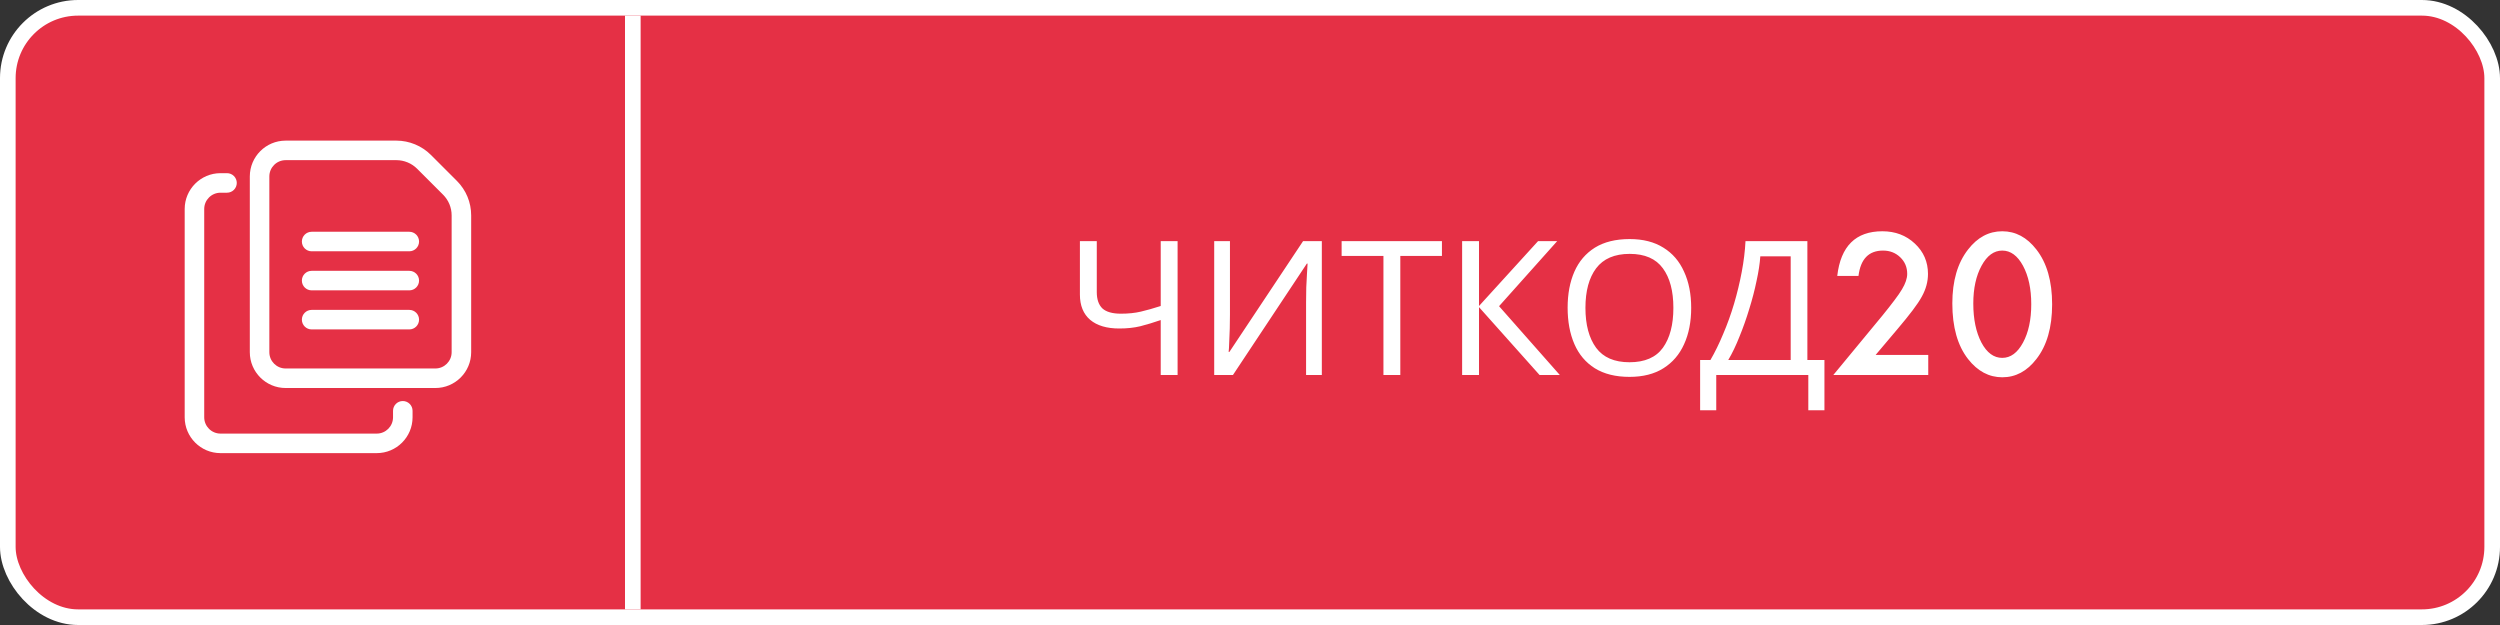 <?xml version="1.0" encoding="UTF-8"?> <svg xmlns="http://www.w3.org/2000/svg" width="160" height="40" viewBox="0 0 160 40" fill="none"><rect x="0" y="0" width="160" height="40" fill="#333333" stroke="none"/> <rect x="0.5" y="0.5" width="159" height="39" rx="4.5" fill="#E53045" stroke="white"></rect> <rect x="40" y="1" width="1" height="38" fill="white"></rect> <path d="M27.863 24.833H18.28C17.016 24.833 15.988 23.806 15.988 22.542V11.292C15.988 10.027 17.016 9 18.28 9H25.37C26.192 9 26.998 9.333 27.579 9.916L29.239 11.576C29.83 12.167 30.155 12.952 30.155 13.786V22.542C30.155 23.806 29.128 24.833 27.863 24.833V24.833ZM18.28 10.25C17.706 10.25 17.238 10.717 17.238 11.292V22.542C17.238 23.116 17.706 23.583 18.28 23.583H27.863C28.438 23.583 28.905 23.116 28.905 22.542V13.786C28.905 13.285 28.71 12.814 28.356 12.46L26.696 10.8C26.347 10.45 25.864 10.25 25.37 10.25H18.28Z" fill="white"></path> <path d="M24.112 29H14.112C12.848 29 11.82 27.972 11.82 26.708V13.375C11.82 12.111 12.848 11.083 14.112 11.083H14.529C14.874 11.083 15.154 11.363 15.154 11.708C15.154 12.053 14.874 12.333 14.529 12.333H14.112C13.538 12.333 13.07 12.8 13.07 13.375V26.708C13.07 27.282 13.538 27.75 14.112 27.75H24.112C24.686 27.75 25.154 27.282 25.154 26.708V26.291C25.154 25.946 25.434 25.666 25.779 25.666C26.124 25.666 26.404 25.946 26.404 26.291V26.708C26.404 27.972 25.376 29 24.112 29Z" fill="white"></path> <path d="M26.195 16.083H19.945C19.6 16.083 19.32 15.803 19.32 15.458C19.32 15.113 19.6 14.833 19.945 14.833H26.195C26.54 14.833 26.82 15.113 26.82 15.458C26.82 15.803 26.54 16.083 26.195 16.083Z" fill="white"></path> <path d="M26.195 18.583H19.945C19.6 18.583 19.32 18.303 19.32 17.958C19.32 17.613 19.6 17.333 19.945 17.333H26.195C26.54 17.333 26.82 17.613 26.82 17.958C26.82 18.303 26.54 18.583 26.195 18.583Z" fill="white"></path> <path d="M26.195 21.083H19.945C19.6 21.083 19.32 20.803 19.32 20.458C19.32 20.113 19.6 19.833 19.945 19.833H26.195C26.54 19.833 26.82 20.113 26.82 20.458C26.82 20.803 26.54 21.083 26.195 21.083Z" fill="white"></path> <path d="M75.366 24H74.286V20.484C73.822 20.644 73.386 20.776 72.978 20.88C72.578 20.976 72.13 21.024 71.634 21.024C70.834 21.024 70.214 20.84 69.774 20.472C69.334 20.096 69.114 19.556 69.114 18.852V15.432H70.194V18.696C70.194 19.16 70.314 19.508 70.554 19.74C70.802 19.964 71.198 20.076 71.742 20.076C72.214 20.076 72.638 20.032 73.014 19.944C73.39 19.856 73.814 19.736 74.286 19.584V15.432H75.366V24ZM77.709 15.432H78.717V20.136C78.717 20.4 78.713 20.696 78.705 21.024C78.697 21.352 78.685 21.652 78.669 21.924C78.661 22.196 78.649 22.396 78.633 22.524H78.681L83.397 15.432H84.597V24H83.589V19.344C83.589 19.048 83.593 18.732 83.601 18.396C83.617 18.06 83.633 17.752 83.649 17.472C83.665 17.192 83.677 16.992 83.685 16.872H83.637L78.909 24H77.709V15.432ZM89.62 24H88.54V16.38H85.864V15.432H92.284V16.38H89.62V24ZM99.828 24H98.532L94.656 19.656V24H93.576V15.432H94.656V19.584L98.436 15.432H99.66L95.94 19.596L99.828 24ZM108.236 19.704C108.236 20.592 108.084 21.368 107.78 22.032C107.484 22.688 107.044 23.2 106.46 23.568C105.876 23.936 105.152 24.12 104.288 24.12C103.4 24.12 102.66 23.936 102.068 23.568C101.484 23.2 101.048 22.684 100.76 22.02C100.472 21.356 100.328 20.58 100.328 19.692C100.328 18.812 100.472 18.044 100.76 17.388C101.048 16.732 101.484 16.22 102.068 15.852C102.66 15.484 103.404 15.3 104.3 15.3C105.156 15.3 105.876 15.484 106.46 15.852C107.044 16.212 107.484 16.724 107.78 17.388C108.084 18.044 108.236 18.816 108.236 19.704ZM101.468 19.704C101.468 20.784 101.696 21.636 102.152 22.26C102.608 22.876 103.32 23.184 104.288 23.184C105.264 23.184 105.976 22.876 106.424 22.26C106.872 21.636 107.096 20.784 107.096 19.704C107.096 18.624 106.872 17.78 106.424 17.172C105.976 16.556 105.268 16.248 104.3 16.248C103.332 16.248 102.616 16.556 102.152 17.172C101.696 17.78 101.468 18.624 101.468 19.704ZM115.672 15.432V23.04H116.764V26.256H115.732V24H109.84V26.256H108.808V23.04H109.468C109.756 22.544 110.028 21.988 110.284 21.372C110.548 20.756 110.78 20.112 110.98 19.44C111.18 18.76 111.344 18.08 111.472 17.4C111.6 16.72 111.68 16.064 111.712 15.432H115.672ZM114.604 16.404H112.66C112.628 16.868 112.548 17.392 112.42 17.976C112.3 18.56 112.144 19.16 111.952 19.776C111.768 20.384 111.56 20.972 111.328 21.54C111.104 22.108 110.864 22.608 110.608 23.04H114.604V16.404ZM120.039 22.717H123.408V24H117.332L120.473 20.197C120.781 19.818 121.039 19.49 121.246 19.213C121.457 18.936 121.617 18.703 121.727 18.516C121.949 18.148 122.061 17.818 122.061 17.525C122.061 17.104 121.912 16.75 121.615 16.465C121.318 16.18 120.951 16.037 120.514 16.037C119.6 16.037 119.076 16.578 118.943 17.66H117.584C117.803 15.754 118.766 14.801 120.473 14.801C121.297 14.801 121.988 15.062 122.547 15.586C123.109 16.109 123.391 16.758 123.391 17.531C123.391 18.023 123.26 18.506 122.998 18.979C122.865 19.225 122.67 19.518 122.412 19.857C122.158 20.193 121.836 20.592 121.445 21.053L120.039 22.717ZM124.949 19.418C124.949 17.977 125.285 16.826 125.957 15.967C126.559 15.19 127.287 14.801 128.143 14.801C128.998 14.801 129.727 15.19 130.328 15.967C131 16.826 131.336 17.996 131.336 19.477C131.336 20.953 131 22.121 130.328 22.98C129.727 23.758 129 24.146 128.148 24.146C127.297 24.146 126.566 23.758 125.957 22.98C125.285 22.121 124.949 20.934 124.949 19.418ZM126.291 19.424C126.291 20.428 126.465 21.262 126.812 21.926C127.16 22.578 127.604 22.904 128.143 22.904C128.678 22.904 129.121 22.578 129.473 21.926C129.824 21.277 130 20.459 130 19.471C130 18.482 129.824 17.662 129.473 17.01C129.121 16.361 128.678 16.037 128.143 16.037C127.611 16.037 127.17 16.361 126.818 17.01C126.467 17.654 126.291 18.459 126.291 19.424Z" fill="white"></path> </svg> 